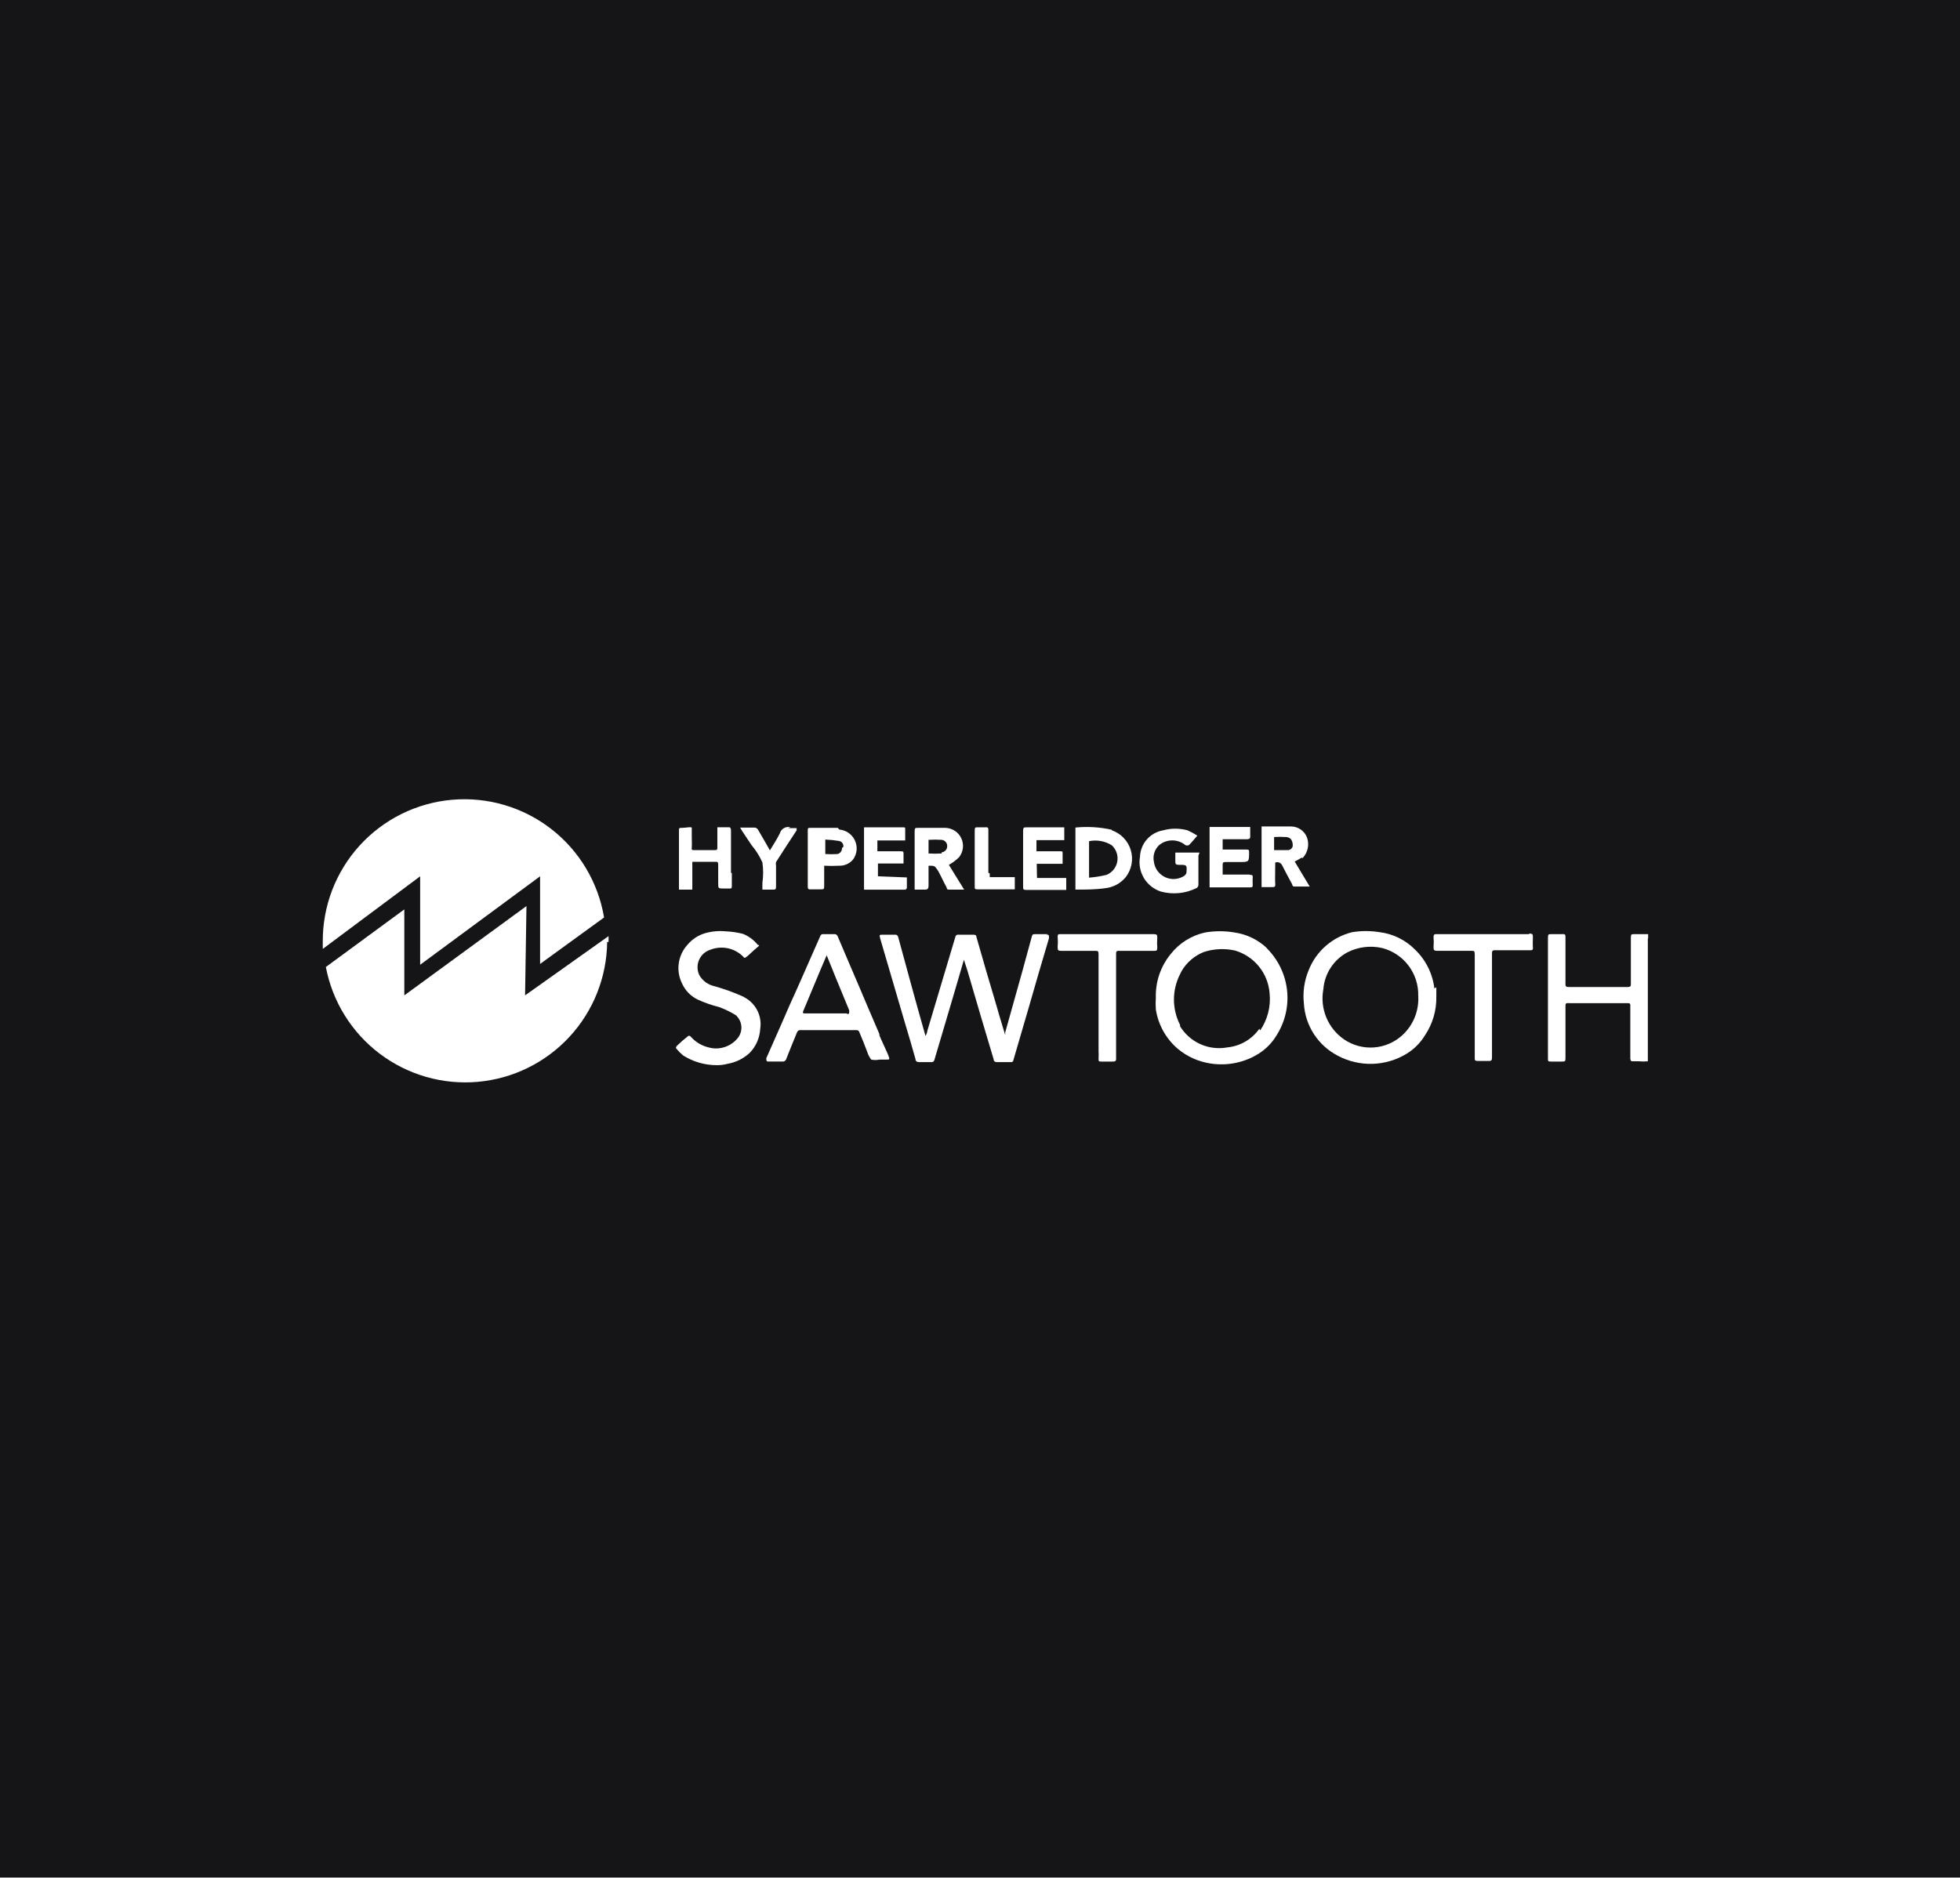 <svg width="216" height="207" viewBox="0 0 216 207" fill="none" xmlns="http://www.w3.org/2000/svg">
<rect x="0" y="0" width="216" height="207" fill="#808080" stroke="none"/>
<g clip-path="url(#clip0_5534_1646)">
<rect width="216" height="206.929" fill="#151517"/>
<g clip-path="url(#clip1_5534_1646)">
<path d="M66.911 103.833C66.871 107.713 65.391 111.44 62.757 114.29C60.123 117.139 56.525 118.907 52.66 119.252C48.796 119.596 44.941 118.491 41.846 116.151C38.75 113.812 36.635 110.405 35.91 106.593L44.557 100.245V109.721L58.019 99.877L57.865 109.721L67.065 103.189V103.833" fill="white"/>
<path d="M59.519 106.256V96.596L46.303 106.348V96.596L35.571 104.6V103.833C35.54 99.907 36.99 96.113 39.632 93.208C42.274 90.303 45.913 88.501 49.825 88.16C53.736 87.82 57.632 88.966 60.736 91.371C63.84 93.775 65.924 97.262 66.572 101.135L59.519 106.256Z" fill="white"/>
<path d="M115.424 102.973H114.106C113.86 102.973 113.768 102.973 113.707 103.249L112.695 106.959L110.763 113.86C110.783 113.886 110.794 113.919 110.794 113.952C110.794 113.985 110.783 114.017 110.763 114.044V114.044C110.396 112.848 110.027 111.621 109.69 110.425C108.985 108.064 108.28 105.671 107.605 103.279C107.605 103.065 107.452 103.034 107.237 103.034H105.642C105.6 103.025 105.556 103.025 105.514 103.035C105.471 103.044 105.431 103.063 105.396 103.089C105.361 103.115 105.333 103.148 105.312 103.186C105.291 103.224 105.278 103.267 105.275 103.31L102.208 113.584C102.179 113.801 102.106 114.009 101.994 114.197C101.442 112.234 100.89 110.302 100.368 108.37L98.989 103.31C98.981 103.265 98.965 103.223 98.941 103.184C98.917 103.146 98.885 103.113 98.848 103.087C98.811 103.062 98.769 103.044 98.724 103.035C98.68 103.025 98.634 103.025 98.59 103.034H97.302C96.903 103.034 96.903 103.034 96.995 103.433L99.755 112.848C100.154 114.136 100.522 115.455 100.89 116.743C100.89 116.988 101.074 117.08 101.319 117.08H102.638C102.714 117.089 102.792 117.069 102.854 117.024C102.917 116.978 102.96 116.911 102.975 116.835L104.999 109.996C105.397 108.616 105.826 107.205 106.225 105.794L106.624 107.021C107.574 110.272 108.525 113.523 109.506 116.773C109.506 116.988 109.659 117.08 109.874 117.08H111.315C111.561 117.08 111.653 117.08 111.714 116.743L113.37 111.069C114.106 108.524 114.842 105.947 115.608 103.402C115.608 103.126 115.608 103.003 115.332 103.034" fill="white"/>
<path d="M158.074 108.953C157.877 107.317 157.119 105.799 155.927 104.66C154.887 103.613 153.527 102.944 152.064 102.759C151.049 102.591 150.013 102.591 148.997 102.759C147.922 103.026 146.927 103.546 146.095 104.277C145.262 105.008 144.617 105.928 144.214 106.96C143.736 108.113 143.557 109.369 143.693 110.61C143.761 111.813 144.142 112.978 144.798 113.989C145.454 115 146.362 115.822 147.433 116.375C148.606 116.999 149.921 117.307 151.249 117.269C152.577 117.232 153.872 116.849 155.008 116.16C155.832 115.655 156.526 114.961 157.031 114.136C157.878 112.878 158.317 111.39 158.289 109.874C158.289 109.536 158.289 109.168 158.289 108.831L158.074 108.953ZM156.295 109.782C156.344 110.587 156.212 111.393 155.91 112.141C155.607 112.889 155.142 113.56 154.548 114.106C153.685 114.9 152.578 115.378 151.408 115.461C150.239 115.545 149.075 115.229 148.108 114.566C147.238 113.963 146.56 113.12 146.158 112.141C145.755 111.162 145.645 110.086 145.839 109.045C145.904 108.196 146.183 107.377 146.649 106.664C147.116 105.951 147.755 105.367 148.507 104.967C149.691 104.37 151.048 104.207 152.34 104.507C153.497 104.811 154.518 105.497 155.236 106.455C155.954 107.413 156.328 108.585 156.295 109.782" fill="white"/>
<path d="M139.674 104.567C138.685 103.608 137.419 102.985 136.055 102.789C134.98 102.604 133.881 102.604 132.805 102.789C131.298 103.119 129.953 103.965 129.003 105.181C127.899 106.538 127.322 108.247 127.377 109.996C127.348 110.414 127.348 110.834 127.377 111.253C127.635 112.965 128.507 114.524 129.831 115.639C130.859 116.487 132.099 117.038 133.418 117.233C135.248 117.516 137.119 117.136 138.692 116.16C139.524 115.637 140.218 114.922 140.716 114.074C141.644 112.588 142.037 110.83 141.831 109.091C141.624 107.351 140.831 105.734 139.582 104.506L139.674 104.567ZM138.784 113.4C138.38 113.977 137.855 114.459 137.246 114.814C136.638 115.169 135.959 115.387 135.258 115.455C134.311 115.63 133.334 115.529 132.442 115.165C131.551 114.8 130.783 114.188 130.229 113.4L130.045 113.124V112.97C129.604 112.106 129.374 111.15 129.374 110.18C129.374 109.209 129.604 108.253 130.045 107.389L130.229 107.021C130.791 106.071 131.655 105.337 132.682 104.935C133.793 104.578 134.979 104.525 136.117 104.782C137.159 105.092 138.082 105.714 138.762 106.563C139.442 107.413 139.845 108.45 139.919 109.536C140.056 110.965 139.687 112.398 138.876 113.584" fill="white"/>
<path d="M181.629 103.432C181.629 103.279 181.629 103.126 181.629 102.972H180.127C179.789 102.972 179.728 102.972 179.728 103.371V108.401C179.728 108.707 179.728 108.799 179.329 108.799H172.982C172.614 108.799 172.491 108.799 172.522 108.339V103.371C172.522 103.034 172.522 102.942 172.123 102.972H170.988C170.651 102.972 170.59 102.972 170.59 103.371V116.681C170.59 116.957 170.59 117.018 170.927 117.018H172.031C172.522 117.018 172.522 117.018 172.522 116.528V110.946C172.522 110.639 172.522 110.547 172.92 110.578H179.299C179.575 110.578 179.697 110.578 179.667 110.915V116.65C179.667 116.65 179.667 116.988 179.85 116.988H180.617C180.944 117.017 181.272 117.017 181.598 116.988V103.463" fill="white"/>
<path d="M96.991 114.164C96.163 112.262 95.365 110.361 94.568 108.49C93.771 106.619 93.066 104.994 92.33 103.246C92.308 103.159 92.256 103.084 92.182 103.033C92.109 102.982 92.02 102.96 91.931 102.97H90.735C90.663 102.959 90.589 102.975 90.527 103.015C90.465 103.054 90.419 103.114 90.398 103.185L87.883 108.889C87.301 110.146 86.749 111.404 86.197 112.692L84.449 116.648C84.449 116.893 84.449 117.016 84.664 117.016H86.228C86.324 117.026 86.421 117 86.5 116.944C86.579 116.887 86.635 116.804 86.657 116.709C87.025 115.759 87.424 114.808 87.822 113.826C87.844 113.74 87.896 113.664 87.97 113.613C88.043 113.563 88.132 113.54 88.221 113.55H94.353C94.438 113.541 94.524 113.565 94.592 113.616C94.66 113.667 94.706 113.742 94.722 113.826C95.028 114.532 95.304 115.237 95.58 115.973C95.676 116.271 95.821 116.551 96.01 116.801C96.313 116.863 96.626 116.863 96.929 116.801H97.635C98.064 116.801 98.064 116.801 97.911 116.372C97.757 115.943 97.175 114.777 96.837 113.949L96.991 114.164ZM93.342 111.71H88.742C88.558 111.71 88.405 111.71 88.528 111.434C89.386 109.41 90.214 107.355 91.103 105.301L92.146 107.877L93.587 111.373C93.587 111.772 93.587 111.772 93.342 111.772" fill="white"/>
<path d="M81.937 109.872C80.827 109.372 79.678 108.962 78.503 108.645C77.892 108.454 77.376 108.037 77.062 107.479C76.939 107.218 76.874 106.933 76.87 106.645C76.867 106.356 76.925 106.07 77.041 105.806C77.157 105.541 77.329 105.305 77.544 105.112C77.759 104.919 78.013 104.775 78.288 104.689C78.914 104.444 79.599 104.393 80.255 104.54C80.91 104.688 81.507 105.028 81.968 105.517C81.968 105.517 81.968 105.67 82.213 105.517C82.459 105.363 83.041 104.75 83.471 104.413C83.9 104.075 83.471 104.229 83.471 104.106C83.045 103.59 82.497 103.189 81.876 102.941C81.274 102.787 80.657 102.694 80.036 102.665C79.275 102.588 78.506 102.65 77.767 102.849C76.973 103.07 76.266 103.53 75.743 104.167C75.241 104.724 74.915 105.418 74.806 106.16C74.697 106.902 74.809 107.66 75.13 108.338C75.474 109.141 76.094 109.794 76.878 110.178C77.637 110.527 78.428 110.804 79.239 111.006C79.88 111.24 80.497 111.538 81.079 111.896C81.417 112.192 81.635 112.602 81.692 113.049C81.748 113.495 81.639 113.947 81.385 114.318C81.015 114.823 80.499 115.202 79.907 115.405C79.315 115.608 78.675 115.625 78.074 115.453C77.311 115.268 76.625 114.85 76.111 114.257C76.111 114.257 75.927 114.073 75.774 114.257C75.355 114.58 74.955 114.929 74.578 115.3C74.578 115.3 74.394 115.515 74.578 115.637C74.789 115.895 75.026 116.131 75.283 116.343C76.393 117.045 77.68 117.417 78.993 117.416C79.397 117.42 79.8 117.368 80.189 117.263C81.096 117.107 81.937 116.691 82.612 116.067C83.306 115.357 83.72 114.42 83.777 113.429C83.891 112.725 83.777 112.003 83.452 111.369C83.126 110.734 82.606 110.22 81.968 109.902" fill="white"/>
<path d="M127.536 104.475C127.505 104.118 127.505 103.759 127.536 103.402C127.536 103.065 127.536 102.973 127.107 102.973H116.865C116.62 102.973 116.559 102.973 116.559 103.279C116.59 103.636 116.59 103.996 116.559 104.353C116.559 104.721 116.559 104.813 116.988 104.813H120.637C121.005 104.813 121.066 104.813 121.066 105.242V115.823C121.082 116.119 121.082 116.416 121.066 116.712C121.066 116.957 121.066 117.019 121.373 117.019H122.538C122.906 117.019 123.029 117.019 122.998 116.559V105.211C122.998 104.905 122.998 104.782 123.397 104.813H127.169C127.444 104.813 127.536 104.813 127.536 104.475" fill="white"/>
<path d="M168.533 102.97H158.352C158.107 102.97 157.984 102.97 157.984 103.307C158.015 103.654 158.015 104.003 157.984 104.35C157.984 104.718 157.984 104.81 158.444 104.81H162.124C162.461 104.81 162.523 104.81 162.523 105.239V114.439C162.523 115.175 162.523 115.881 162.523 116.617C162.523 116.862 162.523 116.954 162.891 116.954H163.964C164.332 116.954 164.424 116.954 164.424 116.494V105.208C164.424 104.84 164.424 104.718 164.853 104.748H168.594C168.84 104.748 168.962 104.748 168.931 104.411C168.901 104.074 168.931 103.675 168.931 103.338C168.931 103 168.931 102.908 168.502 102.908" fill="white"/>
<path d="M122.533 91.467C121.215 91.171 119.859 91.089 118.516 91.222V98.061C119.65 98.061 120.723 98.061 121.797 97.908C122.686 97.816 123.502 97.374 124.066 96.681C124.387 96.265 124.604 95.779 124.7 95.263C124.796 94.747 124.768 94.215 124.618 93.712C124.469 93.209 124.201 92.749 123.839 92.369C123.476 91.989 123.028 91.701 122.533 91.529V91.467ZM121.95 96.436C121.316 96.592 120.67 96.695 120.018 96.742V92.725C120.884 92.546 121.786 92.71 122.533 93.185C122.773 93.409 122.954 93.689 123.059 94.001C123.163 94.313 123.187 94.646 123.129 94.969C123.071 95.293 122.932 95.597 122.726 95.853C122.521 96.109 122.254 96.309 121.95 96.436Z" fill="white"/>
<path d="M132.193 93.982H129.525C129.525 94.289 129.525 94.596 129.525 94.903C129.525 95.209 129.525 95.332 129.954 95.332C130.813 95.332 130.813 95.332 130.751 96.221C130.709 96.341 130.635 96.447 130.537 96.528C130.228 96.735 129.872 96.859 129.502 96.89C129.132 96.921 128.761 96.856 128.423 96.702C128.085 96.549 127.792 96.311 127.571 96.012C127.351 95.713 127.211 95.363 127.164 94.995C127.094 94.663 127.111 94.32 127.213 93.998C127.316 93.675 127.499 93.385 127.746 93.154C128.153 92.82 128.662 92.638 129.188 92.638C129.713 92.638 130.223 92.82 130.629 93.154C130.691 93.184 130.759 93.2 130.828 93.2C130.897 93.2 130.965 93.184 131.027 93.154C131.334 92.848 131.61 92.51 131.947 92.112C131.606 91.889 131.247 91.694 130.874 91.529C129.991 91.285 129.059 91.285 128.176 91.529C127.481 91.648 126.849 92.003 126.386 92.534C125.922 93.064 125.656 93.738 125.631 94.442C125.487 95.251 125.641 96.085 126.063 96.79C126.486 97.494 127.149 98.022 127.93 98.276C129.253 98.639 130.663 98.497 131.886 97.877C131.941 97.839 131.986 97.789 132.018 97.73C132.05 97.672 132.068 97.606 132.07 97.54V94.32L132.193 93.982Z" fill="white"/>
<path d="M105.703 94.478C105.928 94.19 106.07 93.846 106.113 93.483C106.156 93.12 106.099 92.752 105.947 92.42C105.795 92.088 105.554 91.803 105.252 91.599C104.949 91.394 104.596 91.276 104.231 91.258C103.25 91.258 102.269 91.258 101.165 91.258C100.858 91.258 100.797 91.258 100.797 91.656C100.797 93.006 100.797 94.355 100.797 95.735V98.066C101.196 98.066 101.533 98.066 101.839 98.066C102.146 98.066 102.33 98.066 102.33 97.606V95.429C102.974 95.429 102.974 95.429 103.25 95.797C103.526 96.165 103.955 97.177 104.323 97.821C104.323 97.821 104.323 98.066 104.538 98.066C105.09 98.066 105.611 98.066 106.255 98.066L104.569 95.337C104.932 95.129 105.271 94.882 105.581 94.601L105.703 94.478ZM103.771 94.079C103.291 94.111 102.81 94.111 102.33 94.079V92.576C102.81 92.545 103.291 92.545 103.771 92.576C103.945 92.592 104.106 92.674 104.22 92.806C104.334 92.937 104.393 93.108 104.385 93.282C104.385 93.451 104.323 93.614 104.209 93.739C104.096 93.864 103.939 93.941 103.771 93.957" fill="white"/>
<path d="M143.539 94.598C143.829 94.299 144.029 93.925 144.116 93.518C144.203 93.111 144.173 92.688 144.03 92.298C143.89 91.947 143.649 91.647 143.338 91.434C143.026 91.221 142.659 91.105 142.282 91.102H139.031V97.787H140.166C140.472 97.787 140.564 97.787 140.534 97.388C140.503 96.99 140.534 96.039 140.534 95.364C140.534 95.364 140.534 95.119 140.534 95.088C140.665 95.032 140.813 95.025 140.949 95.071C141.084 95.116 141.199 95.21 141.27 95.334C141.638 96.039 142.006 96.775 142.404 97.48C142.404 97.48 142.404 97.726 142.65 97.726H144.336L142.68 94.966C142.944 94.837 143.2 94.694 143.447 94.536L143.539 94.598ZM142.466 93.248C142.443 93.384 142.371 93.506 142.263 93.591C142.156 93.676 142.02 93.718 141.883 93.708H140.411V92.267C140.83 92.236 141.25 92.236 141.668 92.267C141.775 92.262 141.881 92.278 141.981 92.315C142.082 92.352 142.173 92.409 142.251 92.482C142.399 92.686 142.475 92.934 142.466 93.187" fill="white"/>
<path d="M80.558 96.224C80.558 94.66 80.558 93.157 80.558 91.532C80.558 91.532 80.558 91.194 80.374 91.194H79.056V93.433C79.056 93.617 79.056 93.709 78.78 93.709H76.511C76.265 93.709 76.204 93.709 76.235 93.402C76.266 93.096 76.235 92.605 76.235 92.237C76.235 91.869 76.235 91.409 76.235 91.256C76.235 91.102 75.56 91.256 75.192 91.256C74.824 91.256 74.824 91.256 74.824 91.624C74.824 93.617 74.824 95.641 74.824 97.757C74.824 97.757 74.824 97.941 74.824 98.064H76.296V94.997H78.811C79.087 94.997 79.148 94.997 79.148 95.365V97.328C79.148 97.941 79.148 97.941 79.731 97.941H80.374C80.589 97.941 80.65 97.941 80.65 97.696V96.224" fill="white"/>
<path d="M114.253 95.217H117.104V94.051C117.104 93.837 117.104 93.837 116.798 93.837H114.222V92.61H117.288V91.199H113.149C112.842 91.199 112.75 91.199 112.75 91.598C112.75 93.622 112.75 95.615 112.75 97.732C112.75 98.008 112.75 98.1 113.118 98.1H117.503V96.781H114.283L114.253 95.217Z" fill="white"/>
<path d="M137.686 96.404C137.134 96.404 136.582 96.404 135.999 96.404H134.742V95.392C134.742 95.116 134.742 95.024 135.079 95.024H136.582C137.655 95.024 137.655 95.024 137.655 93.951C137.655 93.706 137.655 93.644 137.318 93.644H134.742V92.51H137.44C137.44 92.51 137.778 92.51 137.778 92.295V91.16H133.301V97.815H137.778C137.992 97.815 138.054 97.815 138.054 97.539C138.038 97.263 138.038 96.987 138.054 96.711C138.054 96.496 138.054 96.435 137.747 96.435" fill="white"/>
<path d="M96.752 96.597V95.186H99.573V94.143C99.573 93.898 99.573 93.837 99.266 93.837H96.691V92.641H99.757V91.414C99.757 91.199 99.757 91.199 99.481 91.199H95.219V98.069H99.757C99.8 98.056 99.84 98.032 99.872 98C99.904 97.968 99.928 97.928 99.941 97.885C99.941 97.517 99.941 97.118 99.941 96.719L96.752 96.597Z" fill="white"/>
<path d="M92.331 91.258C91.35 91.258 90.369 91.258 89.265 91.258C89.081 91.258 89.019 91.258 89.019 91.534C89.019 93.558 89.019 95.613 89.019 97.667C89.019 97.943 89.019 98.066 89.388 98.035H90.369C90.829 98.035 90.829 98.035 90.829 97.575V95.429C91.391 95.46 91.954 95.46 92.515 95.429C92.811 95.433 93.103 95.37 93.369 95.242C93.635 95.114 93.868 94.926 94.049 94.693C94.254 94.39 94.376 94.04 94.403 93.675C94.43 93.311 94.361 92.946 94.203 92.617C94.044 92.288 93.802 92.006 93.501 91.8C93.199 91.594 92.849 91.47 92.485 91.442L92.331 91.258ZM92.791 93.466C92.803 93.618 92.76 93.77 92.67 93.893C92.58 94.017 92.449 94.105 92.301 94.141C91.851 94.17 91.401 94.17 90.951 94.141C90.951 94.141 90.951 93.987 90.951 93.895V92.546C91.455 92.565 91.957 92.616 92.454 92.699C92.603 92.722 92.738 92.802 92.829 92.922C92.921 93.042 92.962 93.193 92.945 93.343" fill="white"/>
<path d="M87.117 91.195C86.877 91.128 86.62 91.158 86.402 91.279C86.184 91.399 86.022 91.6 85.951 91.839C85.645 92.483 85.246 93.066 84.847 93.74C84.388 92.943 83.989 92.207 83.56 91.501C83.525 91.429 83.474 91.366 83.41 91.318C83.346 91.27 83.271 91.238 83.192 91.225H81.566L81.781 91.594L82.823 93.158C83.307 93.734 83.709 94.374 84.019 95.059C84.128 95.812 84.128 96.576 84.019 97.329V98.064H85.185C85.43 98.064 85.522 98.065 85.522 97.727V95.427C85.494 95.296 85.494 95.16 85.522 95.028C86.258 93.863 87.024 92.698 87.791 91.532C87.791 91.532 87.791 91.532 87.791 91.287H86.841" fill="white"/>
<path d="M108.921 96.195V91.533C108.921 91.288 108.921 91.165 108.583 91.196H107.755C107.479 91.196 107.418 91.196 107.418 91.564C107.418 93.588 107.418 95.612 107.418 97.698C107.418 97.974 107.418 98.035 107.755 98.035H111.834V96.686H109.074V96.287" fill="white"/>
</g>
</g>
<defs>
<clipPath id="clip0_5534_1646">
<rect width="216" height="206.929" fill="white"/>
</clipPath>
<clipPath id="clip1_5534_1646">
<rect width="147" height="31.8" fill="white" transform="translate(35 88)"/>
</clipPath>
</defs>
</svg>
